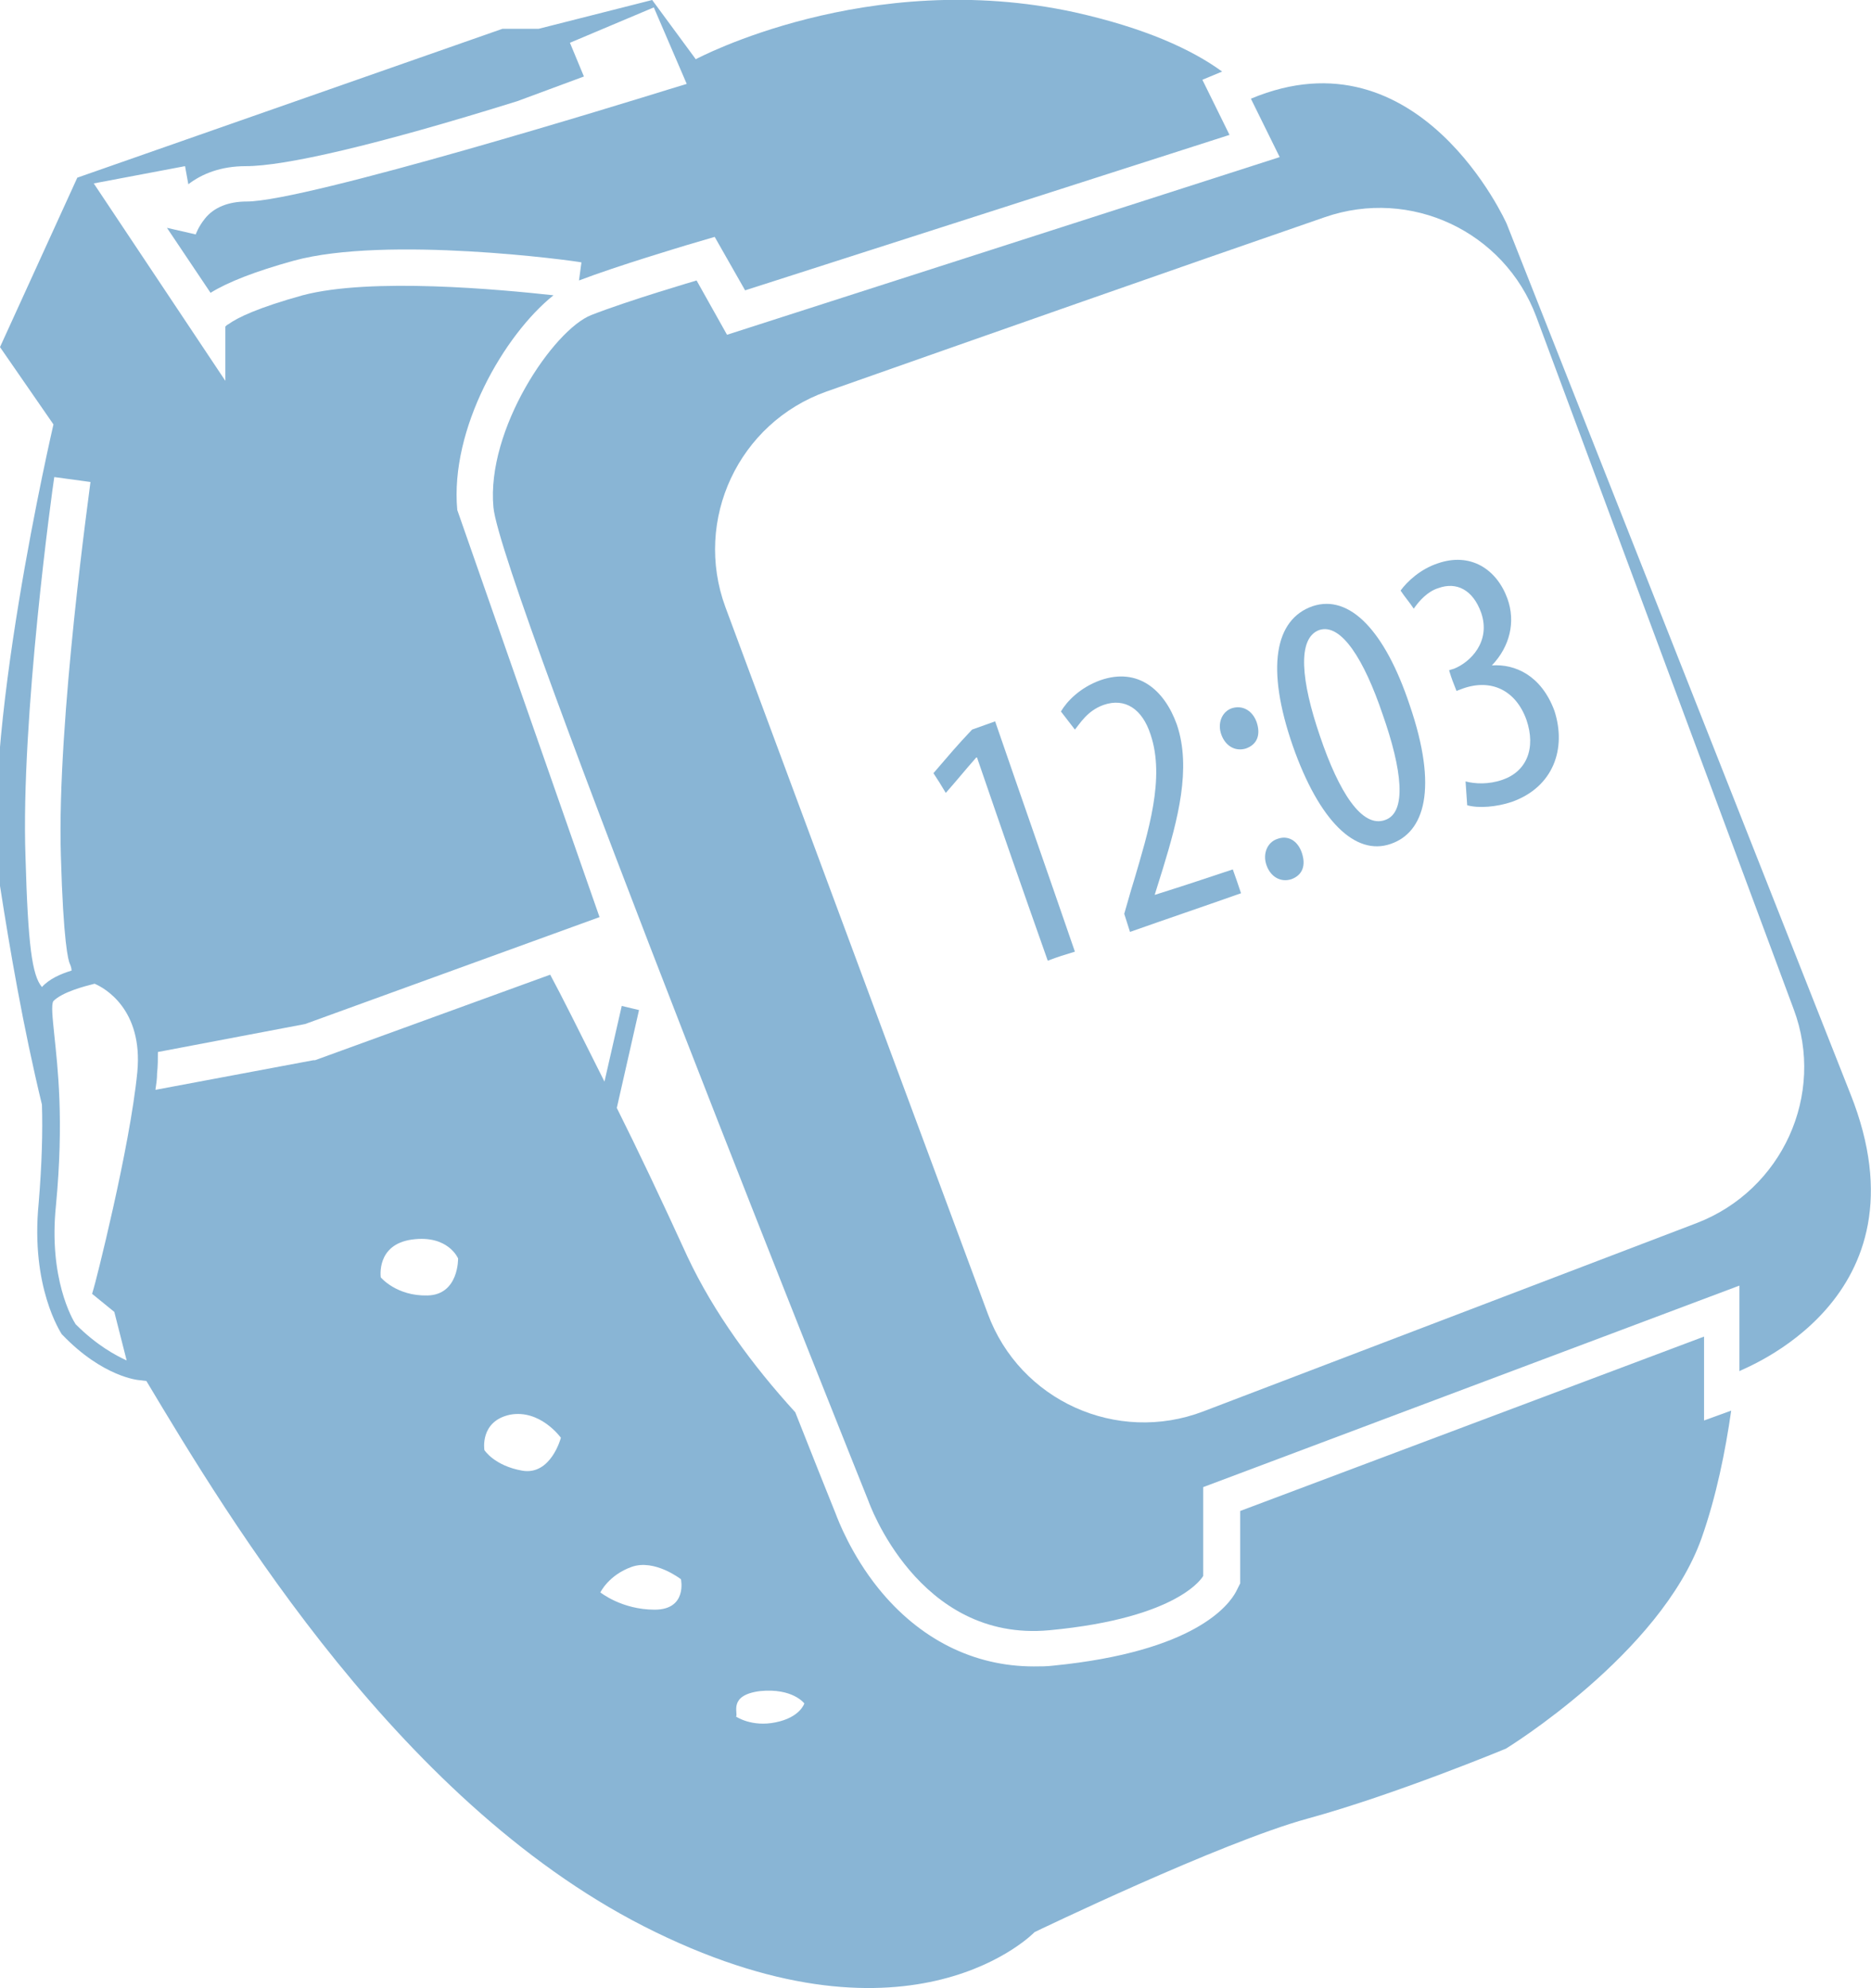 <?xml version="1.0" encoding="utf-8"?>
<!-- Generator: Adobe Illustrator 21.0.0, SVG Export Plug-In . SVG Version: 6.00 Build 0)  -->
<svg version="1.1" id="Lager_1" xmlns="http://www.w3.org/2000/svg" xmlns:xlink="http://www.w3.org/1999/xlink" x="0px" y="0px"
	 viewBox="0 0 227.5 241.7" style="enable-background:new 0 0 227.5 241.7;" xml:space="preserve">
<style type="text/css">
	.st0{fill:#89B5D5;}
</style>
<g>
	<path class="st0" d="M225,133c-9.9-25.1-41.8-105.8-41.8-105.8S172.6,3.4,152.1,12l3.5,7.1L88.4,40.7l-3.7-6.6
		c0,0-8.2,2.4-12.8,4.2C67.3,40.1,59.1,52.2,60,61.7s45.6,120.8,45.6,120.8s6,17.2,22,15.7s18.7-6.6,18.7-6.6v-10.8l65.2-24.5v10.4
		C211.6,166.5,235,158.1,225,133z M206.3,148.7l-60,22.9c-10.5,4-22.3-1.3-26.2-11.9L88.2,73.8c-3.9-10.6,1.6-22.4,12.3-26.2
		c17.6-6.2,43.2-15.2,60.6-21.2c10.4-3.6,21.8,1.7,25.7,12.1l31.3,84.2C222,133.1,216.7,144.7,206.3,148.7z"/>
	<path class="st0" d="M8.5,117.3L8.5,117.3L8.5,117.3z"/>
	<path class="st0" d="M207.2,162.5l-56.4,21.2v8.8l-0.5,1c-0.9,1.7-5.1,7.3-22.2,9c-0.8,0.1-1.6,0.1-2.4,0.1
		c-7.3,0-13.9-3.3-18.9-9.5c-3.3-4.1-4.9-8.3-5.2-9.1c-1.1-2.7-2.8-7-4.9-12.3c-5.2-5.7-9.9-12.1-13.1-18.9
		c-3.2-7-6.1-13.1-8.6-18.1l2.7-11.9l-2.1-0.5l-2.1,9.2c-3.1-6.2-5.3-10.6-6.6-13l-28.6,10.4h-0.2l-19.2,3.6c0.1-0.7,0.2-1.3,0.2-2
		c0.1-0.9,0.1-1.8,0.1-2.6l17.9-3.4l35.8-13L55.6,62c-0.9-9.9,5.7-21.3,11.7-26.1c-6.4-0.7-22.2-2.2-30.5,0c-5.4,1.5-7.9,2.7-9,3.5
		c-0.2,0.1-0.3,0.2-0.4,0.3v6.6l-16-24l11.1-2.1l0.4,2.2c1.7-1.3,4-2.2,7-2.2c4.7,0,15.7-2.5,33-7.9l8.1-3l-1.7-4.1l10.2-4.3l4,9.3
		l-2.3,0.7c-4.5,1.4-44,13.6-51.2,13.6c-2.2,0-4,0.7-5.1,2.1c-0.8,1-1.1,1.9-1.1,1.9l-3.5-0.8l5.3,7.9c2.1-1.3,5.4-2.6,10.1-3.9
		c11.3-3.1,34.1,0,35,0.2l-0.3,2.2c4.7-1.8,12.8-4.2,13.1-4.3l3.4-1l3.7,6.5l58.9-18.9l-3.3-6.7l2.4-1c-3.7-2.7-9.4-5.3-17.9-7.2
		C105.5-4,84.6,7.2,84.6,7.2L79.3,0L65.5,3.5h-4.4L9.4,21.6L0,42.2l6.5,9.4c0,0-9.1,39.1-6.5,56.1c1.2,7.7,2.8,17.1,5.1,26.6
		c0.1,3.2,0,7.2-0.4,12c-1,10.2,2.7,15.7,2.8,15.9l0.1,0.1c4.9,5.1,9.2,5.5,9.4,5.5l0.8,0.1c10,16.7,31.2,52.1,61.9,67
		c31.4,15.3,46.1,0,46.1,0s22.6-10.9,33.2-13.8c10.6-2.9,24.1-8.5,24.1-8.5s18.8-11.5,23.8-25.6c1.8-5.1,2.9-10.6,3.6-15.5l-3.3,1.2
		L207.2,162.5L207.2,162.5z M6.6,58l4.4,0.6c0,0.3-4.1,29-3.6,45.4c0.3,10.6,0.9,12.8,1.1,13.2c0,0,0.2,0.4,0.2,0.8
		c-1.3,0.4-2.7,1-3.6,2c-1.2-1.4-1.7-5.1-2-15.8C2.5,87.4,6.4,59.2,6.6,58z M9.2,161c-0.4-0.6-3.3-5.6-2.4-14.4
		c1-10.5,0.2-16.9-0.2-20.8c-0.2-2-0.4-3.7-0.1-4.1c1.1-1.1,3.8-1.8,5-2.1c1.2,0.5,5.9,3.1,5.2,10.7c-0.9,9.3-5.2,26.1-5.3,26.3
		l-0.2,0.7l2.7,2.2l1.5,5.9C14.1,164.8,11.8,163.6,9.2,161z M52,157.5c-3.8,0.1-5.7-2.2-5.7-2.2s-0.6-4,3.8-4.6s5.6,2.3,5.6,2.3
		S55.8,157.4,52,157.5z M63.5,178.8c-3.4-0.6-4.6-2.5-4.6-2.5s-0.6-3.5,3.1-4.3c3.7-0.7,6.2,2.8,6.2,2.8S67,179.4,63.5,178.8z
		 M79.6,195.7c-4,0-6.6-2.1-6.6-2.1s1-2.1,3.8-3.1s6,1.5,6,1.5S83.6,195.7,79.6,195.7z M94.3,209.4c-2.9,0.6-4.8-0.7-4.8-0.7
		c0.3-0.4-1-2.6,2.9-3.1c4-0.4,5.4,1.5,5.4,1.5S97.3,208.8,94.3,209.4z"/>
</g>
<g>
	<g>
		<path class="st0" d="M113.5,94c0.6,0.9,0.9,1.4,1.5,2.4c1.5-1.7,2.2-2.6,3.7-4.3h0.1c3.4,9.9,5.1,14.8,8.6,24.7
			c1.3-0.5,2-0.7,3.3-1.1c-3.2-9.3-6.5-18.7-9.7-28c-1.1,0.4-1.7,0.6-2.8,1C116.3,90.7,115.4,91.8,113.5,94z"/>
		<path class="st0" d="M140.4,108.8c0.4-1.3,0.6-1.9,1-3.2c1.8-5.9,3.5-12.2,1.7-17.5c-1.5-4.2-4.7-7-9.3-5.4
			c-2.5,0.9-4.1,2.6-4.8,3.8c0.7,0.9,1,1.3,1.7,2.2c0.6-0.7,1.5-2.3,3.5-3c2.6-0.9,4.7,0.5,5.7,3.6c1.8,5.3-0.3,11.9-2,17.7
			c-0.5,1.6-0.7,2.4-1.2,4.1c0.3,0.9,0.4,1.3,0.7,2.2c5.4-1.9,8.1-2.8,13.5-4.7c-0.4-1.2-0.6-1.8-1-2.9
			C146,107,144.2,107.6,140.4,108.8C140.4,108.9,140.4,108.8,140.4,108.8z"/>
		<path class="st0" d="M155.3,102c-1.2,0.4-1.8,1.8-1.3,3.2c0.5,1.4,1.7,2.1,3,1.7c1.4-0.5,1.8-1.7,1.3-3.2S156.6,101.5,155.3,102z"
			/>
		<path class="st0" d="M149.8,86.1c-1.2,0.4-1.8,1.8-1.3,3.2c0.5,1.4,1.7,2.1,3,1.7c1.4-0.5,1.8-1.7,1.3-3.2
			C152.3,86.4,151.1,85.7,149.8,86.1z"/>
		<path class="st0" d="M159.6,73.7c-4.6,1.6-5.7,7.5-2.4,17c3.2,9.1,7.6,13.4,11.9,11.9c4.1-1.4,5.8-6.7,2.3-16.9
			C168.4,76.7,164.1,72.2,159.6,73.7z M168.4,99.7c-2.8,1-5.6-3.4-7.9-10.2c-2.3-6.7-2.8-11.9-0.1-12.9c2.7-0.9,5.5,3.7,7.7,10.2
			C170.5,93.6,171.1,98.8,168.4,99.7z"/>
		<path class="st0" d="M181.4,80.9C181.4,80.8,181.4,80.8,181.4,80.9c2.2-2.3,2.9-5.3,1.9-8.1c-1.3-3.6-4.5-5.7-8.5-4.3
			c-2.1,0.7-3.7,2.2-4.5,3.3c0.6,0.9,1,1.3,1.6,2.2c0.7-1,1.7-2.1,3-2.5c2.2-0.8,4.2,0.2,5.2,3c1.2,3.5-1.3,6-3.3,6.8
			c-0.3,0.1-0.4,0.1-0.6,0.2c0.3,1,0.5,1.5,0.9,2.5c0.3-0.1,0.5-0.2,0.8-0.3c3.4-1.2,6.4,0.2,7.7,3.8c1.2,3.5,0,6.3-2.9,7.3
			c-1.7,0.6-3.4,0.5-4.5,0.2c0.1,1.2,0.1,1.7,0.2,2.9c1.4,0.4,3.6,0.2,5.4-0.4c5.1-1.8,6.7-6.5,5.2-11.1
			C187.4,82.1,184.2,80.7,181.4,80.9z"/>
	</g>
</g>
</svg>

